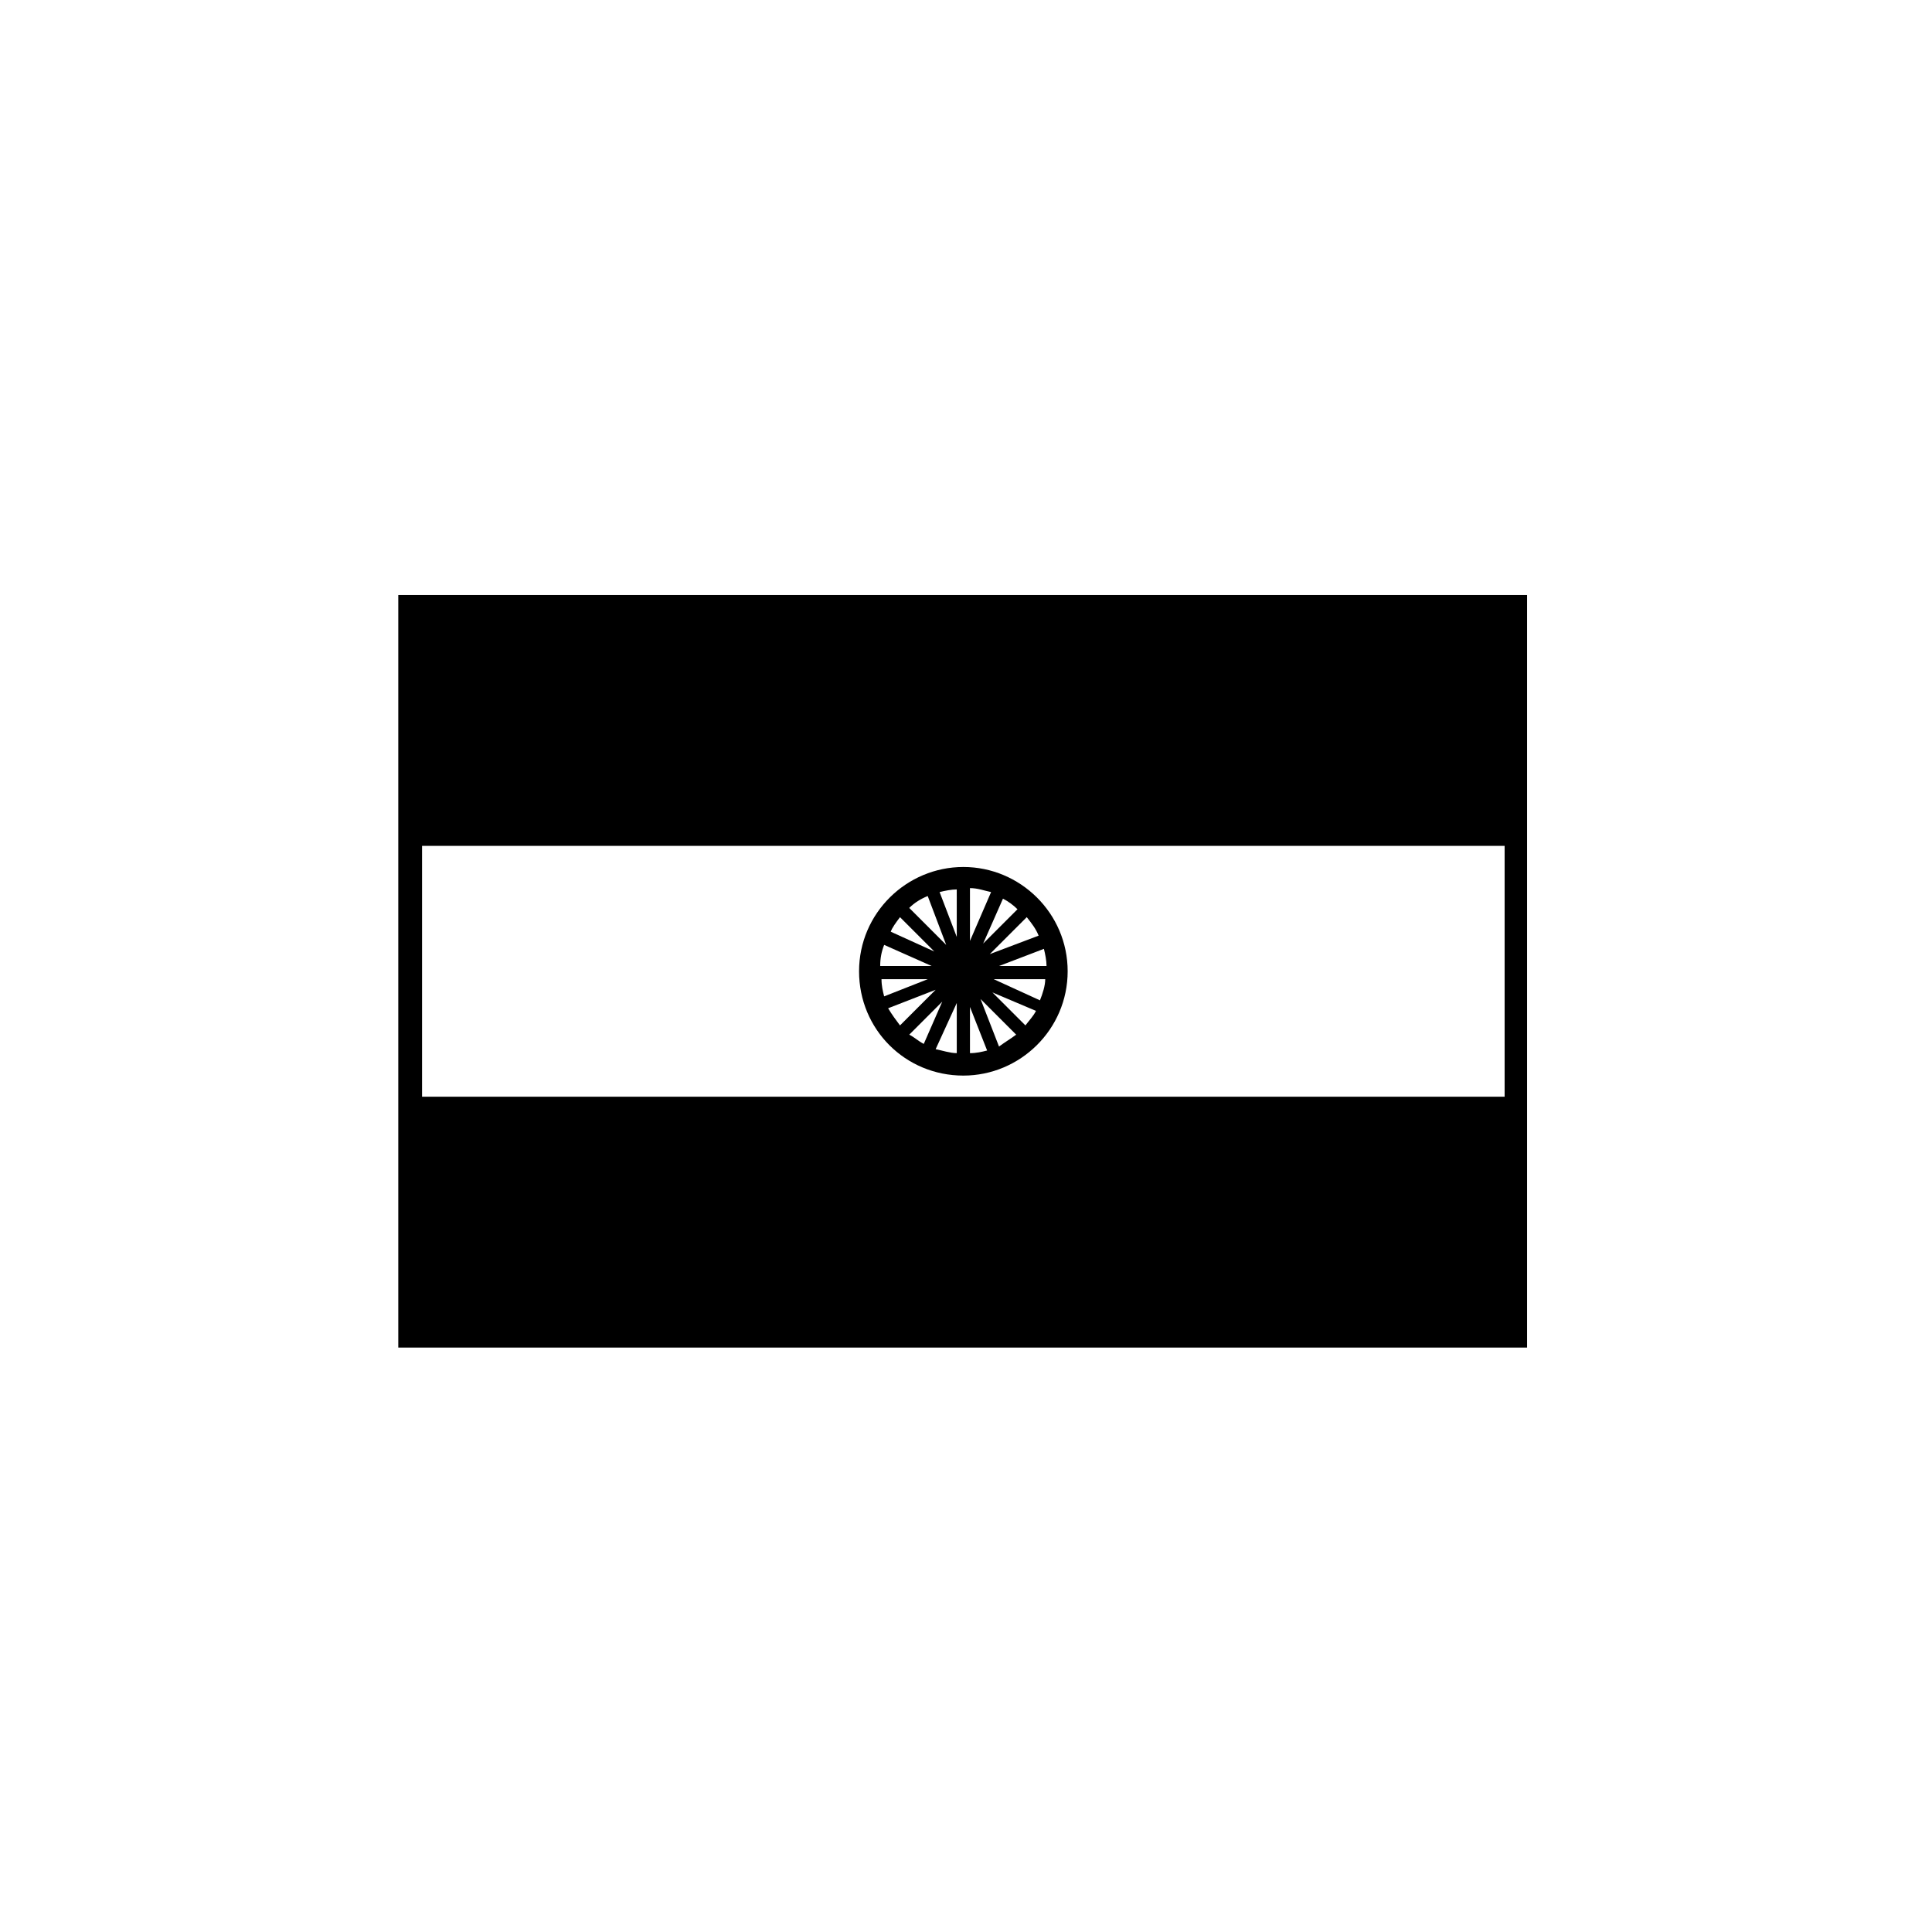 <?xml version="1.0" encoding="UTF-8"?>
<!-- Uploaded to: ICON Repo, www.iconrepo.com, Generator: ICON Repo Mixer Tools -->
<svg fill="#000000" width="800px" height="800px" version="1.1" viewBox="144 144 512 512" xmlns="http://www.w3.org/2000/svg">
 <g>
  <path d="m249.55 301.69v199.43h299.14v-199.43zm293.19 132.95h-286.89v-66.477h286.89z"/>
  <path d="m399.3 373.76c-15.043 0-27.641 12.246-27.641 27.641 0 15.395 12.246 27.641 27.641 27.641 15.043 0 27.641-12.246 27.641-27.641 0-15.395-12.594-27.641-27.641-27.641zm1.75 19.594v-13.996c2.098 0 3.848 0.699 5.598 1.051zm8.746-11.195c1.398 0.699 2.801 1.75 3.848 2.801l-9.098 9.098zm-12.242 10.145-4.551-11.895c1.398-0.352 3.148-0.699 4.547-0.699zm-2.801 2.102-9.797-9.797c1.398-1.398 3.148-2.449 4.898-3.148zm-4.898 9.094-11.547 4.547c-0.352-1.398-0.699-2.801-0.699-4.547zm-12.594-3.496c0-2.098 0.352-3.848 1.051-5.598l12.594 5.598zm20.293 9.793v13.297c-1.75 0-3.848-0.699-5.598-1.051zm-8.746 10.848c-1.398-0.699-2.449-1.75-3.848-2.449l8.746-8.746zm12.242-9.797 4.547 11.547c-1.398 0.352-2.801 0.699-4.547 0.699zm2.801-2.098 9.445 9.445c-1.398 1.051-3.148 2.098-4.547 3.148zm3.148-1.75 11.547 4.898c-0.699 1.398-1.75 2.449-2.801 3.848zm0.352-3.5h13.645c0 1.75-0.699 3.848-1.398 5.598zm1.398-3.496 11.895-4.547c0.352 1.398 0.699 3.148 0.699 4.547zm10.496-8.047-12.945 4.898 9.797-9.797c1.398 1.75 2.449 3.148 3.148 4.898zm-36.738-4.898 9.098 9.098-11.547-5.246c0.352-1.055 1.402-2.453 2.449-3.852zm-3.148 24.141 12.594-4.898-9.445 9.445c-1.047-1.398-2.098-2.797-3.148-4.547z"/>
 </g>
</svg>